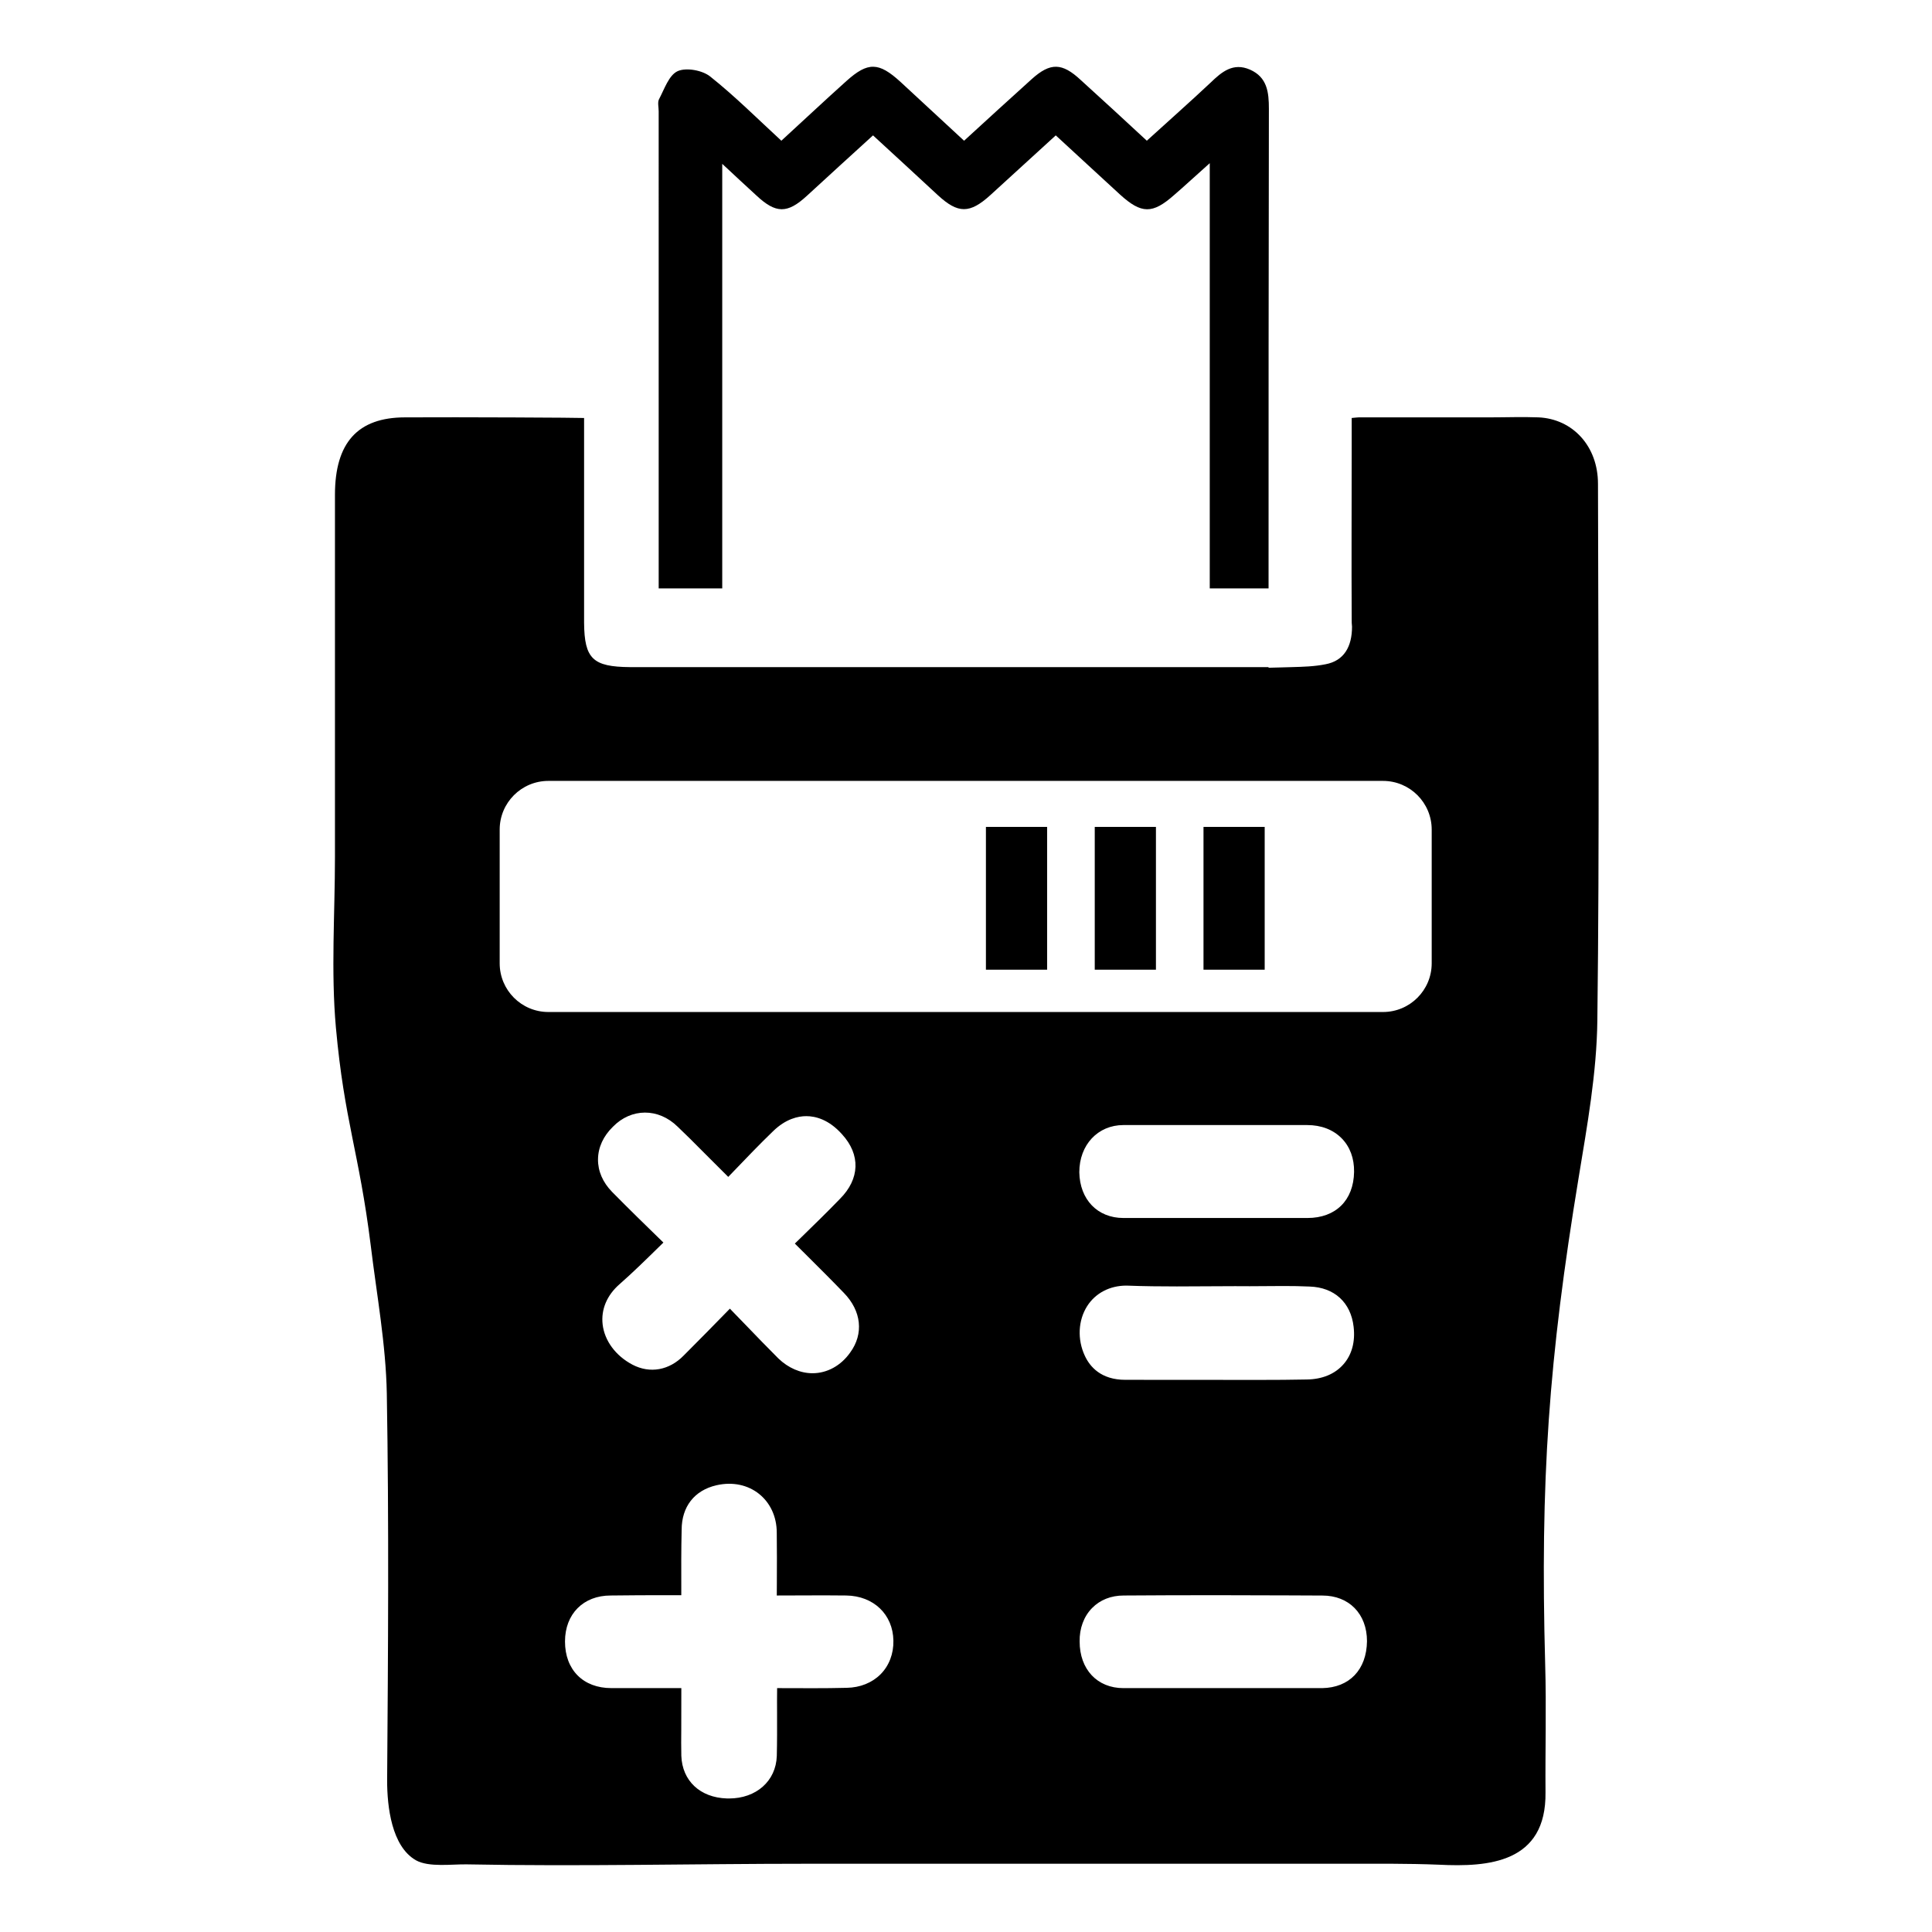 <?xml version="1.0" encoding="UTF-8"?>
<!-- Uploaded to: ICON Repo, www.svgrepo.com, Generator: ICON Repo Mixer Tools -->
<svg fill="#000000" width="800px" height="800px" version="1.1" viewBox="144 144 512 512" xmlns="http://www.w3.org/2000/svg">
 <g>
  <path d="m462.94 363.14h16.215v37.84h-16.215z"/>
  <path d="m434.12 363.14h16.215v37.84h-16.215z"/>
  <path d="m405.28 363.14h16.215v37.84h-16.215z"/>
  <path d="m318.56 299.94h16.84v-112.52c3.43 3.188 6.195 5.785 9.043 8.375 5.195 4.856 8.211 4.856 13.406 0.086 5.777-5.273 11.477-10.555 17.508-16.004 5.953 5.449 11.562 10.645 17.176 15.84 5.359 4.945 8.461 4.945 13.91 0 5.613-5.109 11.312-10.305 17.344-15.84 5.777 5.281 11.312 10.469 17.012 15.664 5.699 5.195 8.629 5.195 14.328 0.164 2.93-2.512 5.777-5.195 9.469-8.461v112.69h15.586c0-52.781 0-73.562 0.086-127.1 0-4.352-0.418-8.375-5.031-10.391-4.441-1.93-7.453 0.59-10.391 3.434-5.527 5.195-11.227 10.219-16.926 15.414-6.117-5.699-11.816-10.895-17.508-16.082-4.945-4.606-8.047-4.691-12.988-0.25-5.953 5.359-11.895 10.809-17.934 16.336-5.777-5.359-11.312-10.469-16.84-15.586-5.777-5.281-8.629-5.359-14.328-0.25s-11.312 10.391-17.254 15.832c-6.367-5.863-12.32-11.816-18.852-17.012-2.094-1.676-6.367-2.434-8.629-1.426-2.348 1.086-3.519 4.777-4.945 7.453-0.418 0.836-0.086 2.094-0.086 3.18z"/>
  <path d="m567.48 272.2c0-9.973-6.699-17.176-15.75-17.594-4.273-0.164-8.629 0-12.902 0h-34.77s-1.258 0.086-1.844 0.164v7.543c0 15.25-0.086 30.582 0 45.832 0 0.668 0 1.258 0.086 1.93 0 5.273-2.094 9.047-7.039 9.965-2.93 0.59-5.863 0.668-8.965 0.754-2.008 0.086-4.023 0.086-6.117 0.164v-0.164h-169.24c-9.801-0.086-12.066-2.18-12.148-11.73v-54.293c-0.922-0.086-32.676-0.25-47.422-0.164-12.562 0-18.602 6.699-18.602 20.531v95.93c0 15.082-1.086 30.332 0.25 45.242 2.258 24.883 6.117 32.844 9.219 57.641 1.59 13.152 4.023 26.223 4.273 39.375 0.582 34.18 0.34 68.367 0.086 102.55 0 6.871 1.172 17.43 7.629 21.113 3.434 1.93 9.637 1.008 13.484 1.086 29.992 0.582 60.156-0.164 90.152-0.164h142.43c8.375 0 16.672-0.086 24.969 0.25 13.152 0.668 28.566-0.418 28.316-19.184-0.086-11.312 0.25-22.539-0.086-33.852-1.34-48.934 0.922-80.844 8.879-129.11 2.258-13.746 4.777-27.648 4.945-41.555 0.586-47.418 0.254-94.84 0.168-142.26zm-190.12 315.5c-2.242 2.25-5.434 3.535-8.973 3.59-2.938 0.078-5.918 0.102-8.918 0.102l-9.523-0.023c-0.039 2.332-0.023 4.465-0.016 6.606 0.008 3.793 0.023 7.59-0.07 11.383-0.227 6.644-5.449 11.258-12.684 11.258l-0.551-0.008c-7.094-0.227-11.824-4.668-12.066-11.297-0.055-2.379-0.039-4.621-0.016-6.894l0.016-11.051h-18.555c-7.453 0-12.273-4.848-12.273-12.352 0-7.289 4.856-12.188 12.098-12.188 5.164-0.078 10.281-0.078 15.508-0.078h3.211v-1.566c-0.016-5.391-0.031-10.539 0.094-15.75 0-6.133 3.363-10.477 9.234-11.824 8.754-2 15.973 3.891 15.973 12.586 0.062 4.41 0.039 8.832 0.023 13.383l-0.016 3.25 12.633-0.039c1.93 0 3.863 0.008 5.801 0.039 7.227 0.109 12.352 5.031 12.469 11.949 0.074 3.484-1.141 6.652-3.398 8.926zm-19.422-110.86c3.258 3.242 6.504 6.473 9.707 9.801 4.652 4.777 5.297 10.824 1.668 15.785-2.434 3.465-6.086 5.496-9.988 5.496-3.211 0-6.422-1.395-9.035-3.906-2.961-2.953-5.809-5.91-8.73-8.941-1.363-1.41-2.731-2.824-4.133-4.266-4.195 4.312-8.211 8.383-12.227 12.406-3.824 3.93-8.957 4.871-13.594 2.434-4.449-2.348-7.398-6.328-7.902-10.668-0.457-3.961 1.141-7.746 4.488-10.66 3.543-3.117 6.918-6.43 10.406-9.848l1.211-1.18c-4.785-4.66-9.219-8.98-13.594-13.422-2.488-2.543-3.777-5.543-3.738-8.668 0.039-3.148 1.41-6.133 3.969-8.621 4.809-4.922 12.004-5.039 17.137 0 2.125 2.008 4.219 4.109 6.312 6.219l2.258 2.258c1.582 1.59 3.172 3.188 4.84 4.832l1.363-1.418c3.535-3.684 6.918-7.219 10.484-10.66 3.387-3.32 6.676-4.023 8.832-4.023 2.379 0 5.953 0.844 9.484 4.816 4.938 5.398 4.731 11.816-0.574 17.121-3.289 3.41-6.754 6.777-10.25 10.188l-1.691 1.645zm132.54-10.059h-48.758c-6.863 0-11.562-4.871-11.691-12.121 0-7.273 4.922-12.508 11.691-12.508h48.68c3.731 0 6.879 1.211 9.148 3.504 2.211 2.242 3.352 5.328 3.297 8.91-0.121 7.531-4.859 12.215-12.367 12.215zm9.531 38.793c-2.25 2.566-5.629 3.961-9.73 4.008-4.109 0.086-8.242 0.109-12.391 0.109l-35.668-0.023c-6.445 0-9.406-3.481-10.746-6.406-2.008-4.32-1.762-9.359 0.637-13.129 2.203-3.457 6-5.434 10.398-5.434 4.816 0.18 9.102 0.219 13.383 0.219l15.438-0.07 3.84 0.016 8.934-0.055c2.32 0 4.644 0.031 6.965 0.141 6.543 0.219 10.918 4.211 11.652 10.66 0.469 3.988-0.473 7.43-2.711 9.965zm-5.621 85.797h-52.672c-6.934 0-11.602-4.961-11.602-12.352-0.062-3.473 1.109-6.644 3.289-8.863 2.133-2.18 5.039-3.328 8.391-3.328 8.691-0.078 17.414-0.078 26.145-0.078l17.656 0.047c2.953 0 5.902 0.008 8.855 0.039 7.055 0 11.816 4.863 11.816 12.105-0.109 7.566-4.668 12.312-11.879 12.43zm29.027-192.08c0 7.125-5.777 12.902-12.902 12.902h-221.19c-7.125 0-12.902-5.777-12.902-12.902v-35.441c0-7.125 5.777-12.902 12.902-12.902h221.19c7.125 0 12.902 5.777 12.902 12.902z"/>
 </g>
</svg>